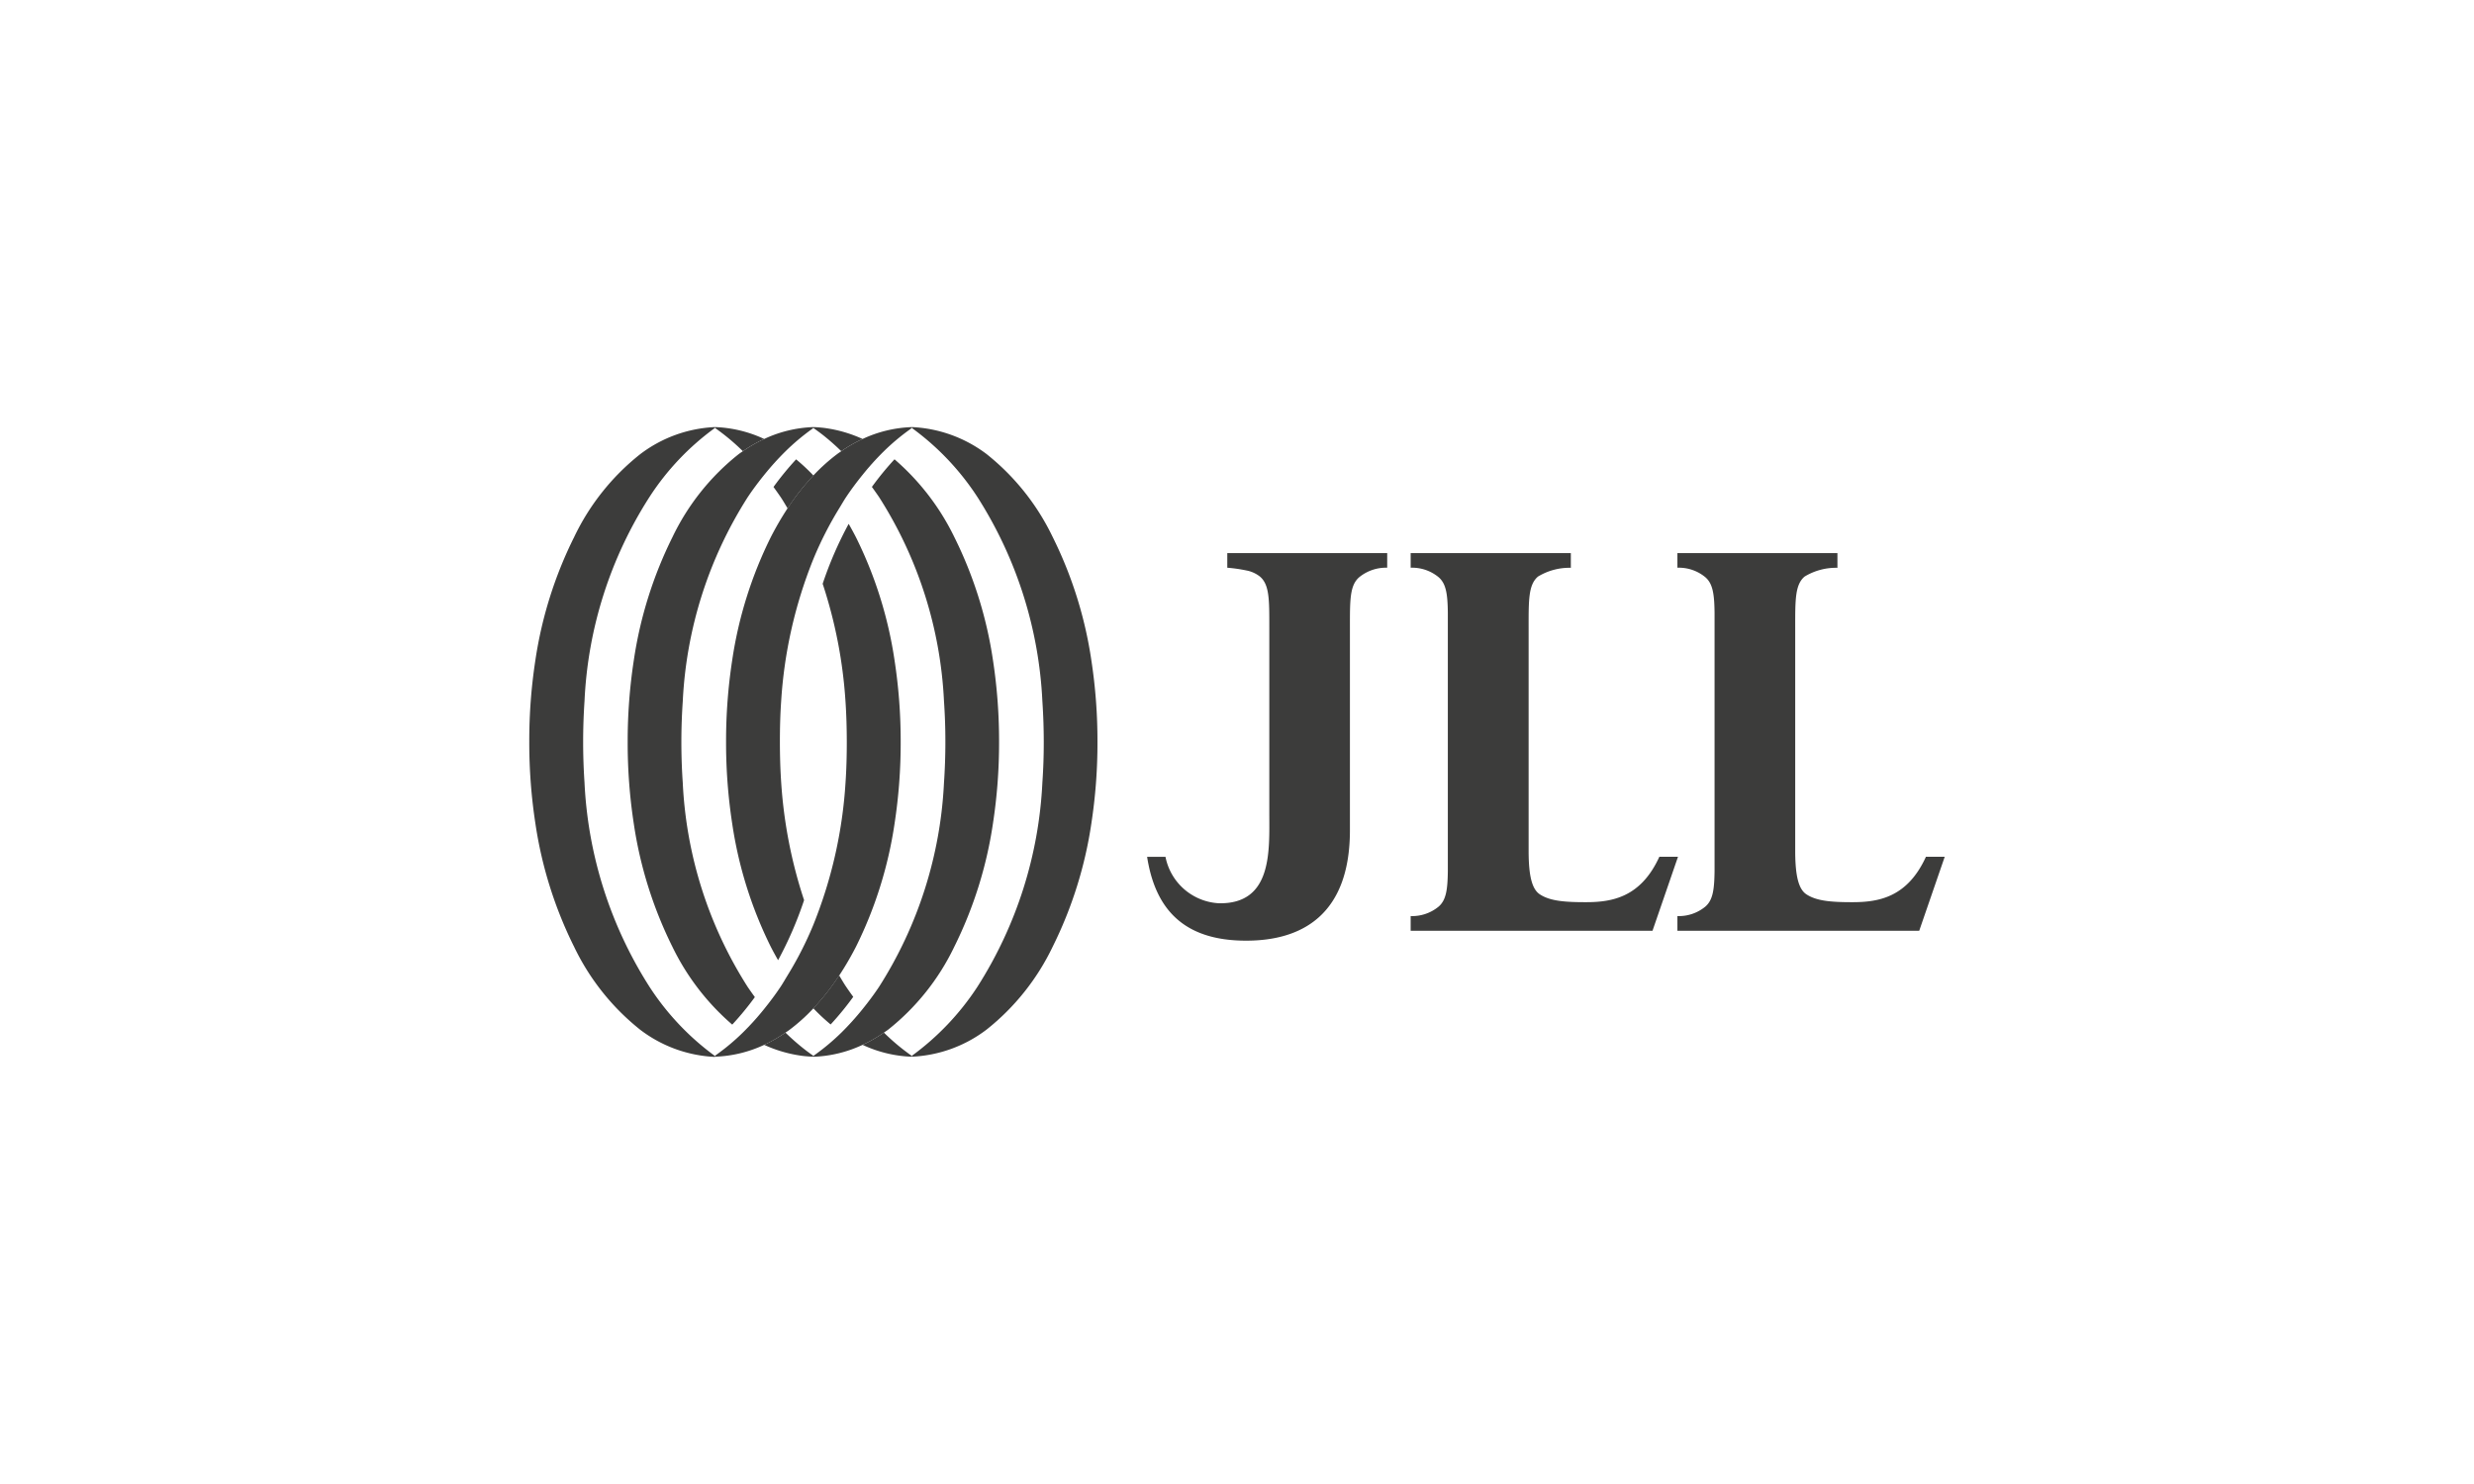 <?xml version="1.0" encoding="UTF-8"?>
<svg xmlns="http://www.w3.org/2000/svg" id="Capa_1" data-name="Capa 1" viewBox="0 0 200 120">
  <defs>
    <style>.cls-1{fill:#3c3c3b;}</style>
  </defs>
  <path class="cls-1" d="M112.143,44.723H99.215V45.907a12.216,12.216,0,0,1,1.541.221,2.502,2.502,0,0,1,1.099.495c.774.658.757,1.891.757,4.122V65.731c0,3.046.272,7.367-4.047,7.31a4.651,4.651,0,0,1-4.346-3.755H92.733c.63,4.039,2.78,6.778,7.995,6.778h.024c4.429,0,8.383-2.031,8.377-8.951V50.746c0-2.234-.016-3.414.755-4.074a3.425,3.425,0,0,1,2.258-.766Z"></path>
  <path class="cls-1" d="M126.983,44.723H114.039V45.907a3.367,3.367,0,0,1,2.254.762c.619.528.731,1.393.751,2.863v20.92c-.02,1.472-.132,2.335-.751,2.863a3.367,3.367,0,0,1-2.254.761v1.19H133.589l2.061-5.984h-1.507c-1.503,3.288-3.826,3.671-5.946,3.671-1.732,0-2.886-.097-3.704-.627-.66-.422-.906-1.535-.918-3.422V50.746c0-2.234-.016-3.464.755-4.122a4.913,4.913,0,0,1,2.658-.711v-1.19Z"></path>
  <path class="cls-1" d="M148.54,44.723H135.603V45.907a3.365,3.365,0,0,1,2.252.762c.619.528.731,1.393.751,2.863v20.92c-.02,1.472-.132,2.335-.751,2.863a3.365,3.365,0,0,1-2.252.761v1.19h19.547l2.063-5.984h-1.519c-1.503,3.288-3.826,3.671-5.946,3.671-1.732,0-2.886-.097-3.704-.627-.66-.422-.906-1.535-.918-3.422V50.746c0-2.234-.016-3.464.757-4.122a4.91,4.91,0,0,1,2.656-.711v-1.19Z"></path>
  <path class="cls-1" d="M61.776,84.49a11.439,11.439,0,0,0,1.722-.989c.116-.081.236-.156.347-.242a14.89,14.89,0,0,0,1.909-1.72,19.022,19.022,0,0,0,2.088-2.656,25.497,25.497,0,0,0,1.348-2.313,33.325,33.325,0,0,0,3.127-9.969,43.032,43.032,0,0,0,.495-6.6h0a43.051,43.051,0,0,0-.495-6.602,33.303,33.303,0,0,0-3.127-9.967c-.185-.361-.382-.719-.583-1.072a30.328,30.328,0,0,0-2.102,4.845,38.102,38.102,0,0,1,1.844,9.497c.075,1.09.104,2.189.106,3.288h0c0,1.099-.026,2.197-.102,3.288A36.824,36.824,0,0,1,65.752,74.781a28.672,28.672,0,0,1-2.088,4.096c-.189.309-.366.623-.567.924-.406.609-.853,1.206-1.324,1.789a21.844,21.844,0,0,1-1.722,1.907,17.773,17.773,0,0,1-2.081,1.752c-.059.043-.114.087-.175.13v.069h0A10.178,10.178,0,0,0,61.776,84.49Z"></path>
  <path class="cls-1" d="M69.73,84.49a11.46,11.46,0,0,0,1.724-.989c.114-.081.234-.156.347-.242a19.06,19.06,0,0,0,5.343-6.701A33.266,33.266,0,0,0,80.271,66.59a43.032,43.032,0,0,0,.495-6.6h0a43.31,43.31,0,0,0-.493-6.602,33.259,33.259,0,0,0-3.129-9.967,19.594,19.594,0,0,0-4.831-6.281,24.081,24.081,0,0,0-1.828,2.234q.294.406.573.812a33.625,33.625,0,0,1,5.255,16.522q.114,1.637.112,3.288c0,1.099-.037,2.197-.112,3.288a33.702,33.702,0,0,1-5.255,16.522c-.406.609-.853,1.206-1.324,1.789a22.456,22.456,0,0,1-1.72,1.907,17.942,17.942,0,0,1-2.081,1.752l-.175.13v.069h0A10.178,10.178,0,0,0,69.73,84.49Z"></path>
  <path class="cls-1" d="M79.755,83.255A19.02,19.02,0,0,0,85.098,76.554a33.271,33.271,0,0,0,3.129-9.969,42.774,42.774,0,0,0,.493-6.6h0a43.05,43.05,0,0,0-.495-6.602,33.259,33.259,0,0,0-3.129-9.967,19.128,19.128,0,0,0-5.343-6.701,10.821,10.821,0,0,0-6.043-2.181h0v.069A21.173,21.173,0,0,1,79.01,40.183a33.648,33.648,0,0,1,5.257,16.522q.11,1.637.112,3.288t-.112,3.288A33.683,33.683,0,0,1,79.01,79.801a21.337,21.337,0,0,1-5.3,5.578v.069h0A10.756,10.756,0,0,0,79.755,83.255Z"></path>
  <path class="cls-1" d="M69.732,35.496a11.448,11.448,0,0,0-1.722.991c-.116.079-.236.156-.347.242a15.026,15.026,0,0,0-1.909,1.718,19.16,19.16,0,0,0-2.088,2.658,25.496,25.496,0,0,0-1.348,2.319,33.303,33.303,0,0,0-3.127,9.967,43.049,43.049,0,0,0-.495,6.602h0a43.031,43.031,0,0,0,.495,6.6,33.325,33.325,0,0,0,3.127,9.979c.185.361.382.719.583,1.072a30.145,30.145,0,0,0,2.102-4.855,38.101,38.101,0,0,1-1.85-9.497c-.075-1.09-.104-2.189-.106-3.288h0c0-1.099.026-2.197.102-3.288a36.824,36.824,0,0,1,2.601-11.502,28.802,28.802,0,0,1,2.092-4.108c.189-.307.366-.621.567-.922.406-.609.853-1.206,1.324-1.789a21.842,21.842,0,0,1,1.722-1.907,17.609,17.609,0,0,1,2.081-1.748c.059-.043.114-.089.175-.13v-.073h0A10.176,10.176,0,0,0,69.732,35.496Z"></path>
  <path class="cls-1" d="M61.778,35.496a11.473,11.473,0,0,0-1.724.991c-.114.079-.234.156-.347.242a19.042,19.042,0,0,0-5.343,6.701,33.254,33.254,0,0,0-3.127,9.967,43.05,43.05,0,0,0-.495,6.602h0a43.029,43.029,0,0,0,.493,6.6,33.329,33.329,0,0,0,3.129,9.973,19.594,19.594,0,0,0,4.831,6.281,24.358,24.358,0,0,0,1.828-2.224q-.294-.406-.573-.812a33.646,33.646,0,0,1-5.255-16.522c-.075-1.09-.112-2.189-.112-3.288s.037-2.197.112-3.288A33.702,33.702,0,0,1,60.45,40.197c.406-.609.853-1.206,1.324-1.789a22.456,22.456,0,0,1,1.72-1.907,17.941,17.941,0,0,1,2.086-1.763c.059-.043.116-.089.175-.13v-.073h0A10.176,10.176,0,0,0,61.778,35.496Z"></path>
  <path class="cls-1" d="M51.752,36.728a18.941,18.941,0,0,0-5.335,6.695,33.259,33.259,0,0,0-3.137,9.967,42.797,42.797,0,0,0-.493,6.602h0a43.031,43.031,0,0,0,.495,6.6,33.271,33.271,0,0,0,3.135,9.979,19.128,19.128,0,0,0,5.343,6.701,10.756,10.756,0,0,0,6.045,2.193h0v-.069a21.207,21.207,0,0,1-5.296-5.595,33.648,33.648,0,0,1-5.257-16.522c-.073-1.09-.11-2.189-.11-3.288s.037-2.197.11-3.288a33.354,33.354,0,0,1,5.257-16.522,20.973,20.973,0,0,1,5.29-5.578v-.069h0A10.757,10.757,0,0,0,51.752,36.728Z"></path>
  <path class="cls-1" d="M67.149,82.841a23.726,23.726,0,0,0,1.828-2.234q-.296-.406-.573-.812c-.203-.301-.378-.609-.567-.922a19.159,19.159,0,0,1-2.088,2.658A15.674,15.674,0,0,0,67.145,82.835"></path>
  <path class="cls-1" d="M71.454,83.497a11.371,11.371,0,0,1-1.722.991,10.176,10.176,0,0,0,3.976.961h0v-.069A17.721,17.721,0,0,1,71.454,83.497"></path>
  <path class="cls-1" d="M65.002,85.396c.215-.022.431-.059.644-.095-.217-.154-.433-.313-.644-.479a18.562,18.562,0,0,1-1.505-1.324,11.449,11.449,0,0,1-1.722.991,10.763,10.763,0,0,0,2.583.812c.215.037.428.073.644.095m.751.053v-.069c-.037-.026-.071-.055-.108-.079-.203.037-.428.073-.644.095C65.252,85.422,65.504,85.442,65.754,85.448Z"></path>
  <path class="cls-1" d="M64.359,37.143a24.05,24.05,0,0,0-1.828,2.234q.294.406.573.812c.203.301.378.609.569.922a19.144,19.144,0,0,1,2.086-2.658,15.404,15.404,0,0,0-1.395-1.304"></path>
  <path class="cls-1" d="M60.056,36.487a11.35,11.35,0,0,1,1.722-.991,10.194,10.194,0,0,0-3.978-.961h0v.069a17.739,17.739,0,0,1,2.256,1.882"></path>
  <path class="cls-1" d="M69.732,35.496a10.763,10.763,0,0,0-2.583-.812c-.221-.037-.424-.073-.644-.095h0c-.25-.026-.5-.047-.751-.053h0v.069c.037.026.071.055.108.079h0c.217.154.433.313.644.477a18.588,18.588,0,0,1,1.505,1.326,11.448,11.448,0,0,1,1.722-.991"></path>
</svg>
